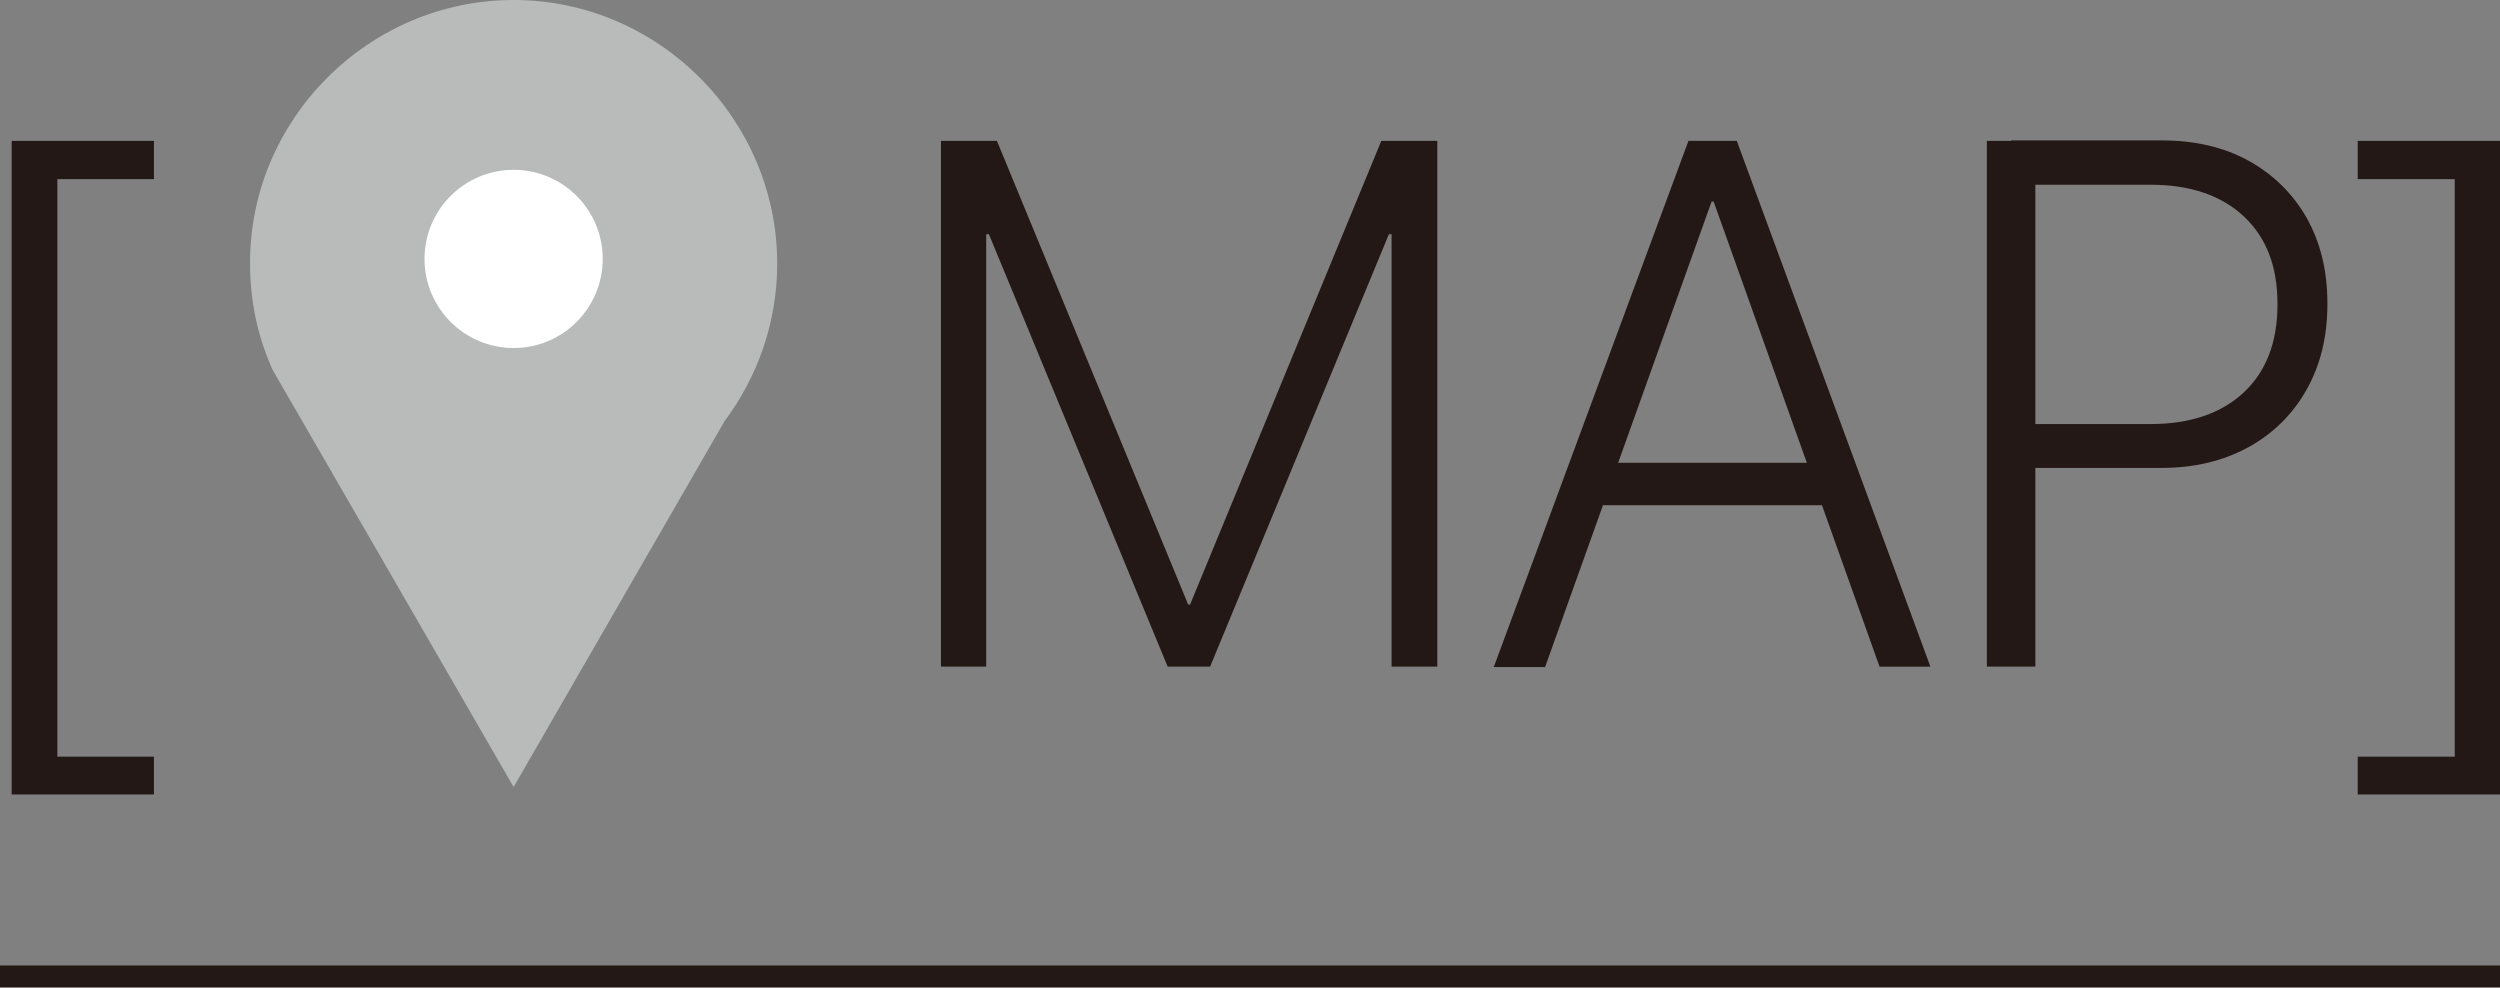 <?xml version="1.0" encoding="UTF-8"?>
<svg id="_レイヤー_2" data-name="レイヤー 2" xmlns="http://www.w3.org/2000/svg" viewBox="0 0 53.59 21.17">
  <rect x="0" y="0" width="53.59" height="21.17" fill="#808080" stroke="none"/>
  <defs>
    <style>
      .cls-1 {
        fill: #231815;
      }

      .cls-2 {
        fill: none;
        stroke: #231815;
        stroke-miterlimit: 10;
        stroke-width: .47px;
      }

      .cls-3 {
        fill: #fff;
      }

      .cls-4 {
        fill: #b9baba;
      }
    </style>
  </defs>
  <g id="layout">
    <g>
      <g>
        <path class="cls-1" d="M.25,3.02h3.05v.82H1.23v12.38h2.07v.81H.25V3.02Z"/>
        <path class="cls-1" d="M20.18,3.02h1.19l4.1,9.94h.04l4.1-9.94h1.2v11.27h-.98V5.02h-.5l1.17-1.76-4.56,11.03h-.91l-4.56-11.03,1.17,1.76h-.5v9.27h-.97V3.02Z"/>
        <path class="cls-1" d="M36.19,3.02h.77v1.3h-.27l-3.57,9.98h-1.1l4.17-11.27ZM34.19,9.92h5.04l.34.91h-5.73l.34-.91ZM36.72,4.32v-1.3h.51l4.15,11.27h-1.09l-3.56-9.98Z"/>
        <path class="cls-1" d="M42.59,3.02h1.04v11.27h-1.04V3.02ZM43.11,9.09h2.99c.85,0,1.52-.23,2-.68s.72-1.08.72-1.88v-.02c0-.8-.24-1.42-.72-1.87s-1.15-.68-2-.68h-2.99v-.95h3.23c.7,0,1.32.14,1.85.43.53.29.95.7,1.25,1.22.3.53.45,1.14.45,1.84v.02c0,.7-.15,1.31-.45,1.84-.3.53-.72.94-1.25,1.23-.53.29-1.15.44-1.85.44h-3.23v-.95Z"/>
        <path class="cls-1" d="M50.54,17.03v-.81h2.08V3.84h-2.08v-.82h3.05v14.01h-3.05Z"/>
      </g>
      <g>
        <path class="cls-4" d="M16.66,5.65c0,1.26-.42,2.43-1.13,3.38h0s-4.52,7.84-4.52,7.84l-4.57-7.91-.59-1.02c-.32-.7-.49-1.47-.49-2.29C5.35,2.55,7.91,0,11.01,0s5.65,2.55,5.65,5.65Z"/>
        <circle class="cls-3" cx="11.01" cy="5.55" r="1.91"/>
      </g>
      <line class="cls-2" y1="20.93" x2="53.59" y2="20.93"/>
    </g>
  </g>
</svg>